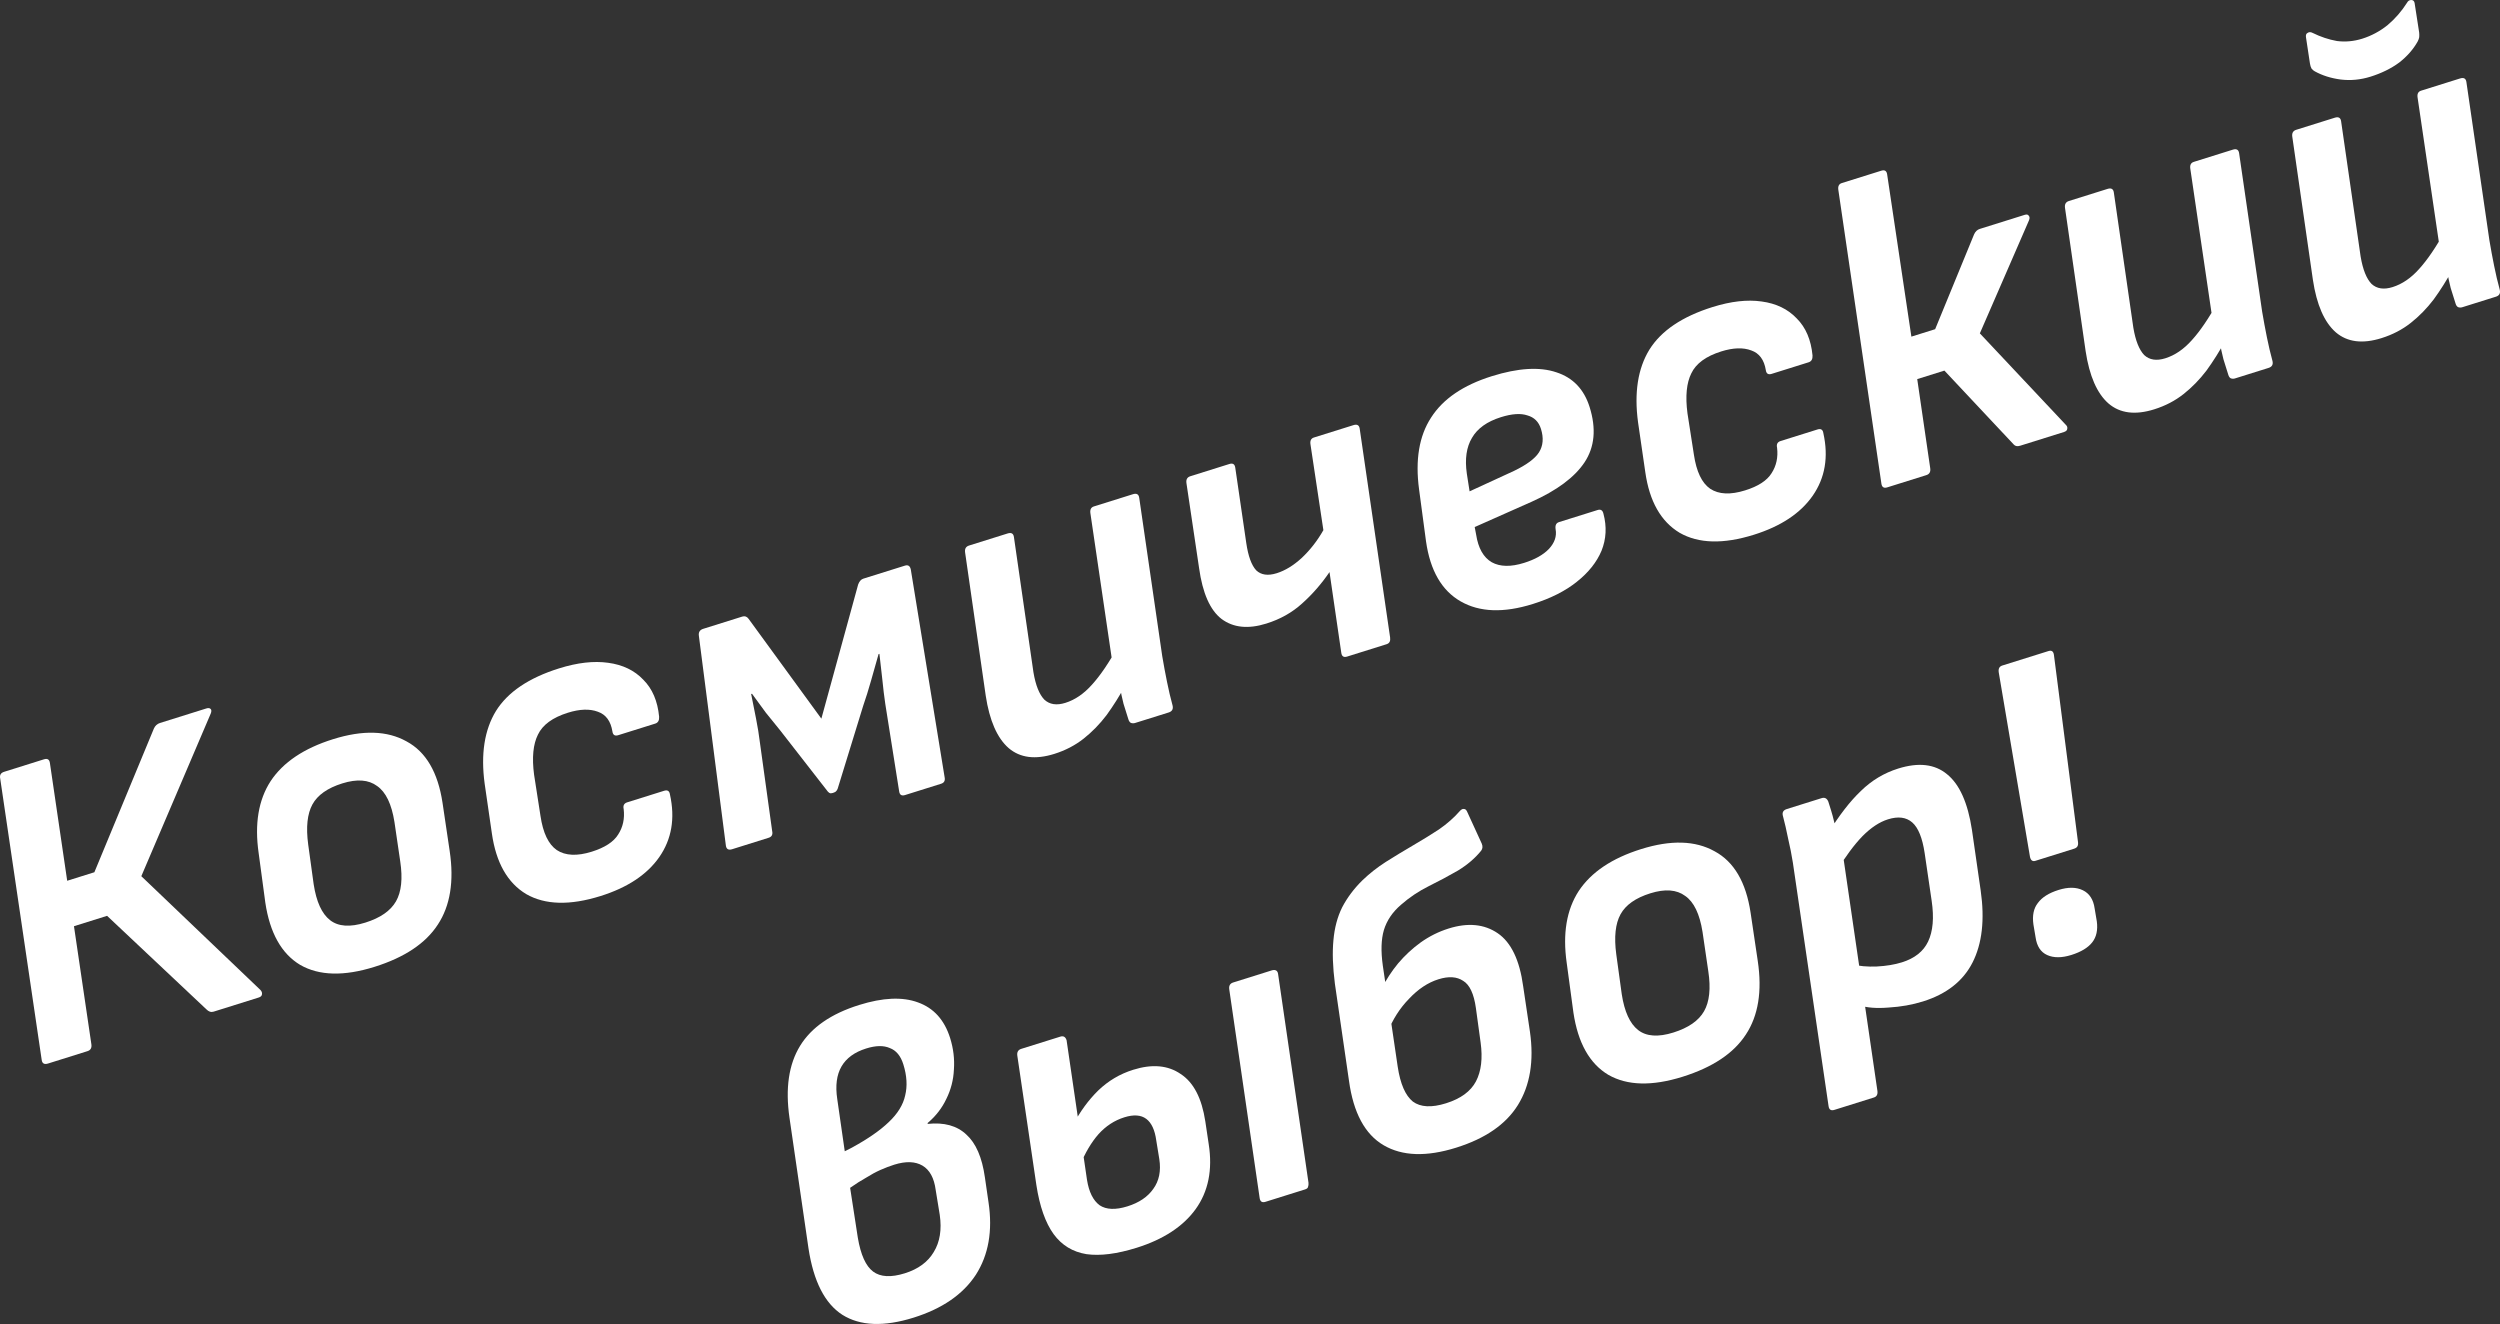 <?xml version="1.0" encoding="UTF-8"?> <svg xmlns="http://www.w3.org/2000/svg" viewBox="0 0 196.608 104.121" fill="none"><rect x="0" y="0" width="196.608" height="104.121" fill="#333333" stroke="none"/> <path d="M3.772 83.641C3.483 83.731 3.318 83.636 3.279 83.355L0.017 61.233C-0.044 60.959 0.059 60.78 0.326 60.697L3.465 59.713C3.733 59.629 3.886 59.728 3.925 60.009L5.284 69.266L7.422 68.596L12.099 57.302C12.199 57.075 12.361 56.927 12.584 56.857L16.224 55.716C16.38 55.667 16.494 55.68 16.566 55.756C16.639 55.831 16.64 55.952 16.571 56.121L11.114 68.907L20.482 77.856C20.591 77.968 20.629 78.091 20.597 78.223C20.581 78.326 20.494 78.402 20.338 78.451L16.798 79.56C16.598 79.623 16.407 79.56 16.226 79.372L8.422 72.024L5.817 72.84L7.187 82.131C7.226 82.412 7.123 82.591 6.878 82.667L3.772 83.641Z" fill="white"></path> <path d="M29.454 76.035C27.049 76.789 25.101 76.739 23.611 75.885C22.137 75.002 21.222 73.369 20.866 70.987L20.34 67.08C20.012 64.787 20.327 62.903 21.284 61.43C22.263 59.95 23.899 58.85 26.192 58.132C28.53 57.399 30.455 57.457 31.967 58.303C33.495 59.121 34.44 60.732 34.802 63.137L35.364 66.922C35.72 69.305 35.408 71.236 34.429 72.717C33.472 74.19 31.814 75.296 29.454 76.035ZM28.731 72.557C29.911 72.188 30.714 71.631 31.141 70.886C31.568 70.141 31.679 69.091 31.475 67.737L31.022 64.651C30.797 63.23 30.342 62.285 29.656 61.814C28.987 61.315 28.073 61.247 26.915 61.61C25.757 61.973 24.976 62.523 24.571 63.261C24.167 63.999 24.055 65.048 24.237 66.41L24.668 69.539C24.879 70.916 25.308 71.857 25.956 72.363C26.603 72.87 27.528 72.934 28.731 72.557Z" fill="white"></path> <path d="M47.229 70.467C44.825 71.22 42.877 71.17 41.387 70.317C39.913 69.434 39.012 67.845 38.684 65.552L38.114 61.623C37.802 59.3 38.098 57.397 39.003 55.916C39.931 54.427 41.586 53.31 43.968 52.563C45.416 52.11 46.702 51.964 47.829 52.124C48.977 52.278 49.899 52.723 50.594 53.458C51.304 54.165 51.719 55.136 51.836 56.37C51.853 56.658 51.75 56.837 51.528 56.907L48.622 57.817C48.355 57.901 48.201 57.802 48.162 57.521C48.029 56.707 47.648 56.191 47.017 55.973C46.379 55.732 45.593 55.759 44.658 56.052C43.455 56.428 42.67 57.004 42.302 57.78C41.926 58.533 41.826 59.579 42.001 60.918L42.506 64.171C42.704 65.503 43.13 66.396 43.786 66.851C44.464 67.299 45.382 67.341 46.54 66.979C47.564 66.658 48.255 66.209 48.612 65.632C48.992 65.049 49.137 64.38 49.048 63.626C48.986 63.352 49.078 63.176 49.323 63.099L52.229 62.189C52.496 62.105 52.649 62.204 52.688 62.485C53.104 64.36 52.823 66 51.846 67.407C50.884 68.784 49.345 69.804 47.229 70.467Z" fill="white"></path> <path d="M57.578 66.785C57.289 66.876 57.124 66.78 57.085 66.499L54.961 50C54.922 49.719 55.036 49.536 55.303 49.453L58.375 48.49C58.576 48.427 58.741 48.486 58.871 48.665L64.595 56.518L67.488 45.966C67.581 45.717 67.716 45.564 67.894 45.508L71.167 44.483C71.413 44.406 71.566 44.505 71.627 44.779L74.286 61.111C74.347 61.385 74.256 61.561 74.011 61.637L71.172 62.527C70.904 62.61 70.751 62.512 70.712 62.23L69.62 55.347C69.534 54.763 69.457 54.127 69.389 53.439C69.313 52.729 69.237 52.057 69.16 51.42L69.093 51.441C68.911 52.109 68.714 52.807 68.501 53.534C68.304 54.231 68.096 54.895 67.878 55.526L65.879 62.021C65.855 62.102 65.806 62.178 65.73 62.251C65.671 62.294 65.596 62.329 65.507 62.357C65.44 62.378 65.37 62.388 65.296 62.387C65.245 62.378 65.183 62.337 65.11 62.262L61.368 57.456C61.014 57.029 60.635 56.561 60.231 56.051C59.849 55.535 59.485 55.038 59.14 54.559L59.073 54.58C59.195 55.202 59.323 55.847 59.458 56.513C59.587 57.158 59.69 57.798 59.767 58.434L60.726 65.359C60.787 65.633 60.696 65.809 60.45 65.885L57.578 66.785Z" fill="white"></path> <path d="M82.917 59.288C81.425 59.755 80.228 59.604 79.327 58.835C78.419 58.044 77.817 56.667 77.52 54.706L75.898 43.441C75.859 43.16 75.962 42.981 76.207 42.904L79.246 41.952C79.536 41.861 79.7 41.957 79.739 42.238L81.273 52.87C81.446 53.892 81.732 54.609 82.131 55.023C82.544 55.407 83.096 55.49 83.786 55.274C84.543 55.037 85.238 54.562 85.871 53.851C86.526 53.132 87.213 52.122 87.93 50.822L88.517 53.866C88.051 54.721 87.553 55.512 87.023 56.241C86.486 56.947 85.885 57.563 85.219 58.09C84.552 58.616 83.785 59.016 82.917 59.288ZM89.27 56.857C89.159 56.892 89.048 56.89 88.938 56.851C88.851 56.805 88.786 56.715 88.744 56.582C88.618 56.181 88.49 55.769 88.357 55.346C88.24 54.894 88.145 54.435 88.072 53.968L87.505 52.275L85.751 40.354C85.732 40.214 85.745 40.1 85.791 40.012C85.836 39.924 85.915 39.863 86.027 39.828L89.099 38.866C89.389 38.775 89.553 38.87 89.592 39.151L91.403 51.605C91.516 52.278 91.64 52.948 91.776 53.615C91.904 54.259 92.051 54.885 92.218 55.494C92.279 55.768 92.176 55.947 91.909 56.031L89.27 56.857Z" fill="white"></path> <path d="M105.942 51.635C105.675 51.718 105.522 51.62 105.483 51.338L104.557 44.99C103.92 45.923 103.201 46.747 102.398 47.463C101.618 48.172 100.682 48.698 99.591 49.039C98.166 49.486 96.991 49.365 96.066 48.676C95.164 47.981 94.575 46.649 94.301 44.682L93.305 37.988C93.266 37.707 93.369 37.528 93.613 37.452L96.686 36.489C96.953 36.405 97.107 36.504 97.146 36.785L98.012 42.712C98.163 43.74 98.423 44.454 98.792 44.852C99.177 45.22 99.714 45.296 100.404 45.08C101.072 44.871 101.729 44.47 102.375 43.876C103.035 43.254 103.602 42.526 104.075 41.693L103.058 34.933C103.018 34.652 103.11 34.476 103.333 34.407L106.439 33.434C106.728 33.343 106.893 33.438 106.932 33.719L109.323 50.135C109.362 50.416 109.271 50.592 109.048 50.662L105.942 51.635Z" fill="white"></path> <path d="M120.548 47.499C118.255 48.218 116.363 48.15 114.873 47.296C113.383 46.443 112.474 44.869 112.147 42.575L111.601 38.492C111.289 36.169 111.604 34.285 112.545 32.841C113.48 31.375 115.071 30.289 117.32 29.585C119.391 28.936 121.083 28.834 122.396 29.279C123.702 29.701 124.574 30.613 125.014 32.016C125.544 33.708 125.411 35.156 124.614 36.359C123.832 37.533 122.445 38.567 120.451 39.461L115.975 41.449L116.087 42.038C116.252 43.111 116.663 43.838 117.32 44.219C117.97 44.578 118.819 44.593 119.865 44.265C120.711 44 121.356 43.639 121.8 43.182C122.259 42.696 122.438 42.176 122.338 41.62C122.291 41.317 122.38 41.13 122.602 41.061L125.642 40.109C125.887 40.032 126.04 40.131 126.101 40.405C126.37 41.421 126.32 42.39 125.949 43.313C125.571 44.214 124.921 45.029 124 45.758C123.102 46.479 121.951 47.06 120.548 47.499ZM115.573 38.641L119.067 37.033C120.065 36.55 120.719 36.064 121.031 35.575C121.357 35.057 121.409 34.441 121.186 33.729C121.011 33.172 120.656 32.819 120.12 32.669C119.6 32.49 118.905 32.536 118.036 32.808C116.946 33.15 116.187 33.693 115.76 34.438C115.326 35.161 115.191 36.096 115.355 37.243L115.573 38.641Z" fill="white"></path> <path d="M137.937 42.052C135.532 42.805 133.585 42.755 132.095 41.902C130.62 41.019 129.719 39.43 129.392 37.137L128.821 33.208C128.509 30.885 128.805 28.982 129.711 27.501C130.638 26.012 132.293 24.894 134.676 24.148C136.123 23.695 137.41 23.548 138.536 23.709C139.684 23.863 140.606 24.308 141.301 25.043C142.011 25.75 142.426 26.721 142.543 27.955C142.56 28.243 142.457 28.422 142.235 28.492L139.329 29.402C139.062 29.486 138.908 29.387 138.869 29.106C138.737 28.292 138.355 27.776 137.724 27.558C137.087 27.317 136.3 27.344 135.365 27.637C134.162 28.013 133.377 28.589 133.009 29.365C132.633 30.118 132.533 31.164 132.708 32.503L133.214 35.756C133.411 37.088 133.837 37.981 134.493 38.436C135.171 38.884 136.089 38.926 137.247 38.563C138.272 38.243 138.962 37.794 139.32 37.217C139.699 36.634 139.844 35.965 139.755 35.211C139.693 34.936 139.785 34.761 140.03 34.684L142.936 33.774C143.203 33.69 143.356 33.789 143.395 34.07C143.811 35.945 143.531 37.585 142.553 38.992C141.591 40.369 140.052 41.389 137.937 42.052Z" fill="white"></path> <path d="M159.236 16.894C159.392 16.846 159.499 16.873 159.556 16.978C159.628 17.053 159.63 17.175 159.56 17.343L155.702 26.217L162.467 33.414C162.569 33.504 162.604 33.616 162.572 33.748C162.555 33.851 162.469 33.927 162.313 33.976L158.873 35.053C158.65 35.123 158.481 35.09 158.365 34.956L152.914 29.145L150.777 29.814L151.8 36.829C151.839 37.11 151.737 37.289 151.492 37.366L148.419 38.328C148.152 38.412 147.998 38.313 147.959 38.032L144.571 14.923C144.532 14.642 144.624 14.466 144.847 14.397L147.953 13.424C148.22 13.34 148.373 13.439 148.412 13.72L150.317 26.474L152.187 25.888L155.245 18.438C155.345 18.211 155.496 18.066 155.696 18.003L159.236 16.894Z" fill="white"></path> <path d="M169.416 32.191C167.924 32.658 166.728 32.507 165.827 31.738C164.918 30.947 164.316 29.57 164.02 27.609L162.398 16.344C162.359 16.063 162.462 15.884 162.707 15.807L165.746 14.855C166.035 14.764 166.2 14.86 166.239 15.141L167.773 25.773C167.946 26.795 168.232 27.512 168.63 27.926C169.044 28.309 169.596 28.393 170.286 28.177C171.043 27.94 171.738 27.465 172.371 26.754C173.026 26.035 173.712 25.025 174.43 23.725L175.016 26.769C174.551 27.624 174.053 28.415 173.523 29.144C172.986 29.85 172.385 30.466 171.718 30.993C171.052 31.519 170.284 31.919 169.416 32.191ZM175.77 29.76C175.659 29.795 175.548 29.793 175.438 29.754C175.35 29.708 175.286 29.618 175.244 29.485C175.118 29.084 174.989 28.672 174.857 28.249C174.739 27.797 174.644 27.338 174.572 26.871L174.005 25.178L172.251 13.257C172.231 13.117 172.244 13.003 172.29 12.915C172.336 12.827 172.415 12.766 172.526 12.731L175.599 11.769C175.888 11.678 176.053 11.773 176.092 12.054L177.902 24.507C178.016 25.181 178.14 25.851 178.275 26.518C178.404 27.162 178.551 27.788 178.717 28.397C178.779 28.671 178.676 28.85 178.409 28.933L175.77 29.76Z" fill="white"></path> <path d="M187.29 26.591C185.798 27.059 184.602 26.908 183.7 26.139C182.792 25.347 182.19 23.971 181.894 22.01L180.272 10.745C180.233 10.464 180.336 10.285 180.581 10.208L183.62 9.256C183.909 9.165 184.074 9.26 184.113 9.542L185.647 20.174C185.82 21.196 186.106 21.913 186.504 22.326C186.918 22.71 187.47 22.794 188.16 22.578C188.917 22.341 189.612 21.866 190.245 21.155C190.9 20.436 191.586 19.426 192.303 18.126L192.89 21.169C192.425 22.024 191.927 22.816 191.397 23.544C190.86 24.25 190.258 24.867 189.592 25.393C188.926 25.92 188.158 26.319 187.29 26.591ZM193.644 24.161C193.533 24.196 193.422 24.194 193.312 24.155C193.224 24.109 193.159 24.019 193.118 23.886C192.992 23.485 192.863 23.073 192.73 22.65C192.613 22.198 192.518 21.738 192.446 21.272L191.879 19.579L190.125 7.658C190.105 7.518 190.118 7.404 190.164 7.316C190.21 7.228 190.289 7.167 190.4 7.132L193.473 6.169C193.762 6.079 193.927 6.174 193.966 6.455L195.776 18.908C195.889 19.582 196.014 20.252 196.149 20.919C196.278 21.563 196.425 22.189 196.591 22.797C196.653 23.072 196.55 23.251 196.283 23.334L193.644 24.161ZM186.424 6.03C185.645 6.274 184.861 6.349 184.073 6.253C183.307 6.151 182.629 5.935 182.037 5.607C181.949 5.561 181.866 5.49 181.786 5.392C181.729 5.288 181.687 5.154 181.661 4.992L181.354 2.96C181.321 2.775 181.356 2.654 181.461 2.597C181.58 2.51 181.713 2.506 181.859 2.582C182.496 2.896 183.138 3.111 183.785 3.226C184.447 3.312 185.113 3.25 185.781 3.041C186.493 2.817 187.153 2.464 187.76 1.981C188.359 1.475 188.871 0.887 189.297 0.215C189.373 0.069 189.486 -0.003 189.633 0C189.781 0.003 189.868 0.086 189.894 0.248L190.251 2.557C190.263 2.676 190.265 2.797 190.255 2.923C190.238 3.026 190.2 3.136 190.139 3.253C189.795 3.874 189.309 4.429 188.68 4.92C188.044 5.388 187.292 5.758 186.424 6.03Z" fill="white"></path> <path d="M71.853 103.622C69.514 104.355 67.645 104.28 66.244 103.399C64.866 102.51 63.978 100.771 63.583 98.181L62.087 87.903C61.753 85.587 62.03 83.703 62.92 82.25C63.81 80.798 65.357 79.726 67.561 79.036C69.432 78.45 70.975 78.382 72.192 78.832C73.431 79.275 74.274 80.209 74.721 81.634C74.979 82.458 75.078 83.283 75.019 84.109C74.982 84.927 74.783 85.698 74.423 86.423C74.086 87.139 73.598 87.769 72.961 88.311L72.948 88.388C74.25 88.249 75.267 88.53 76 89.229C76.747 89.9 77.233 91.019 77.455 92.588L77.74 94.553C78.076 96.795 77.743 98.696 76.74 100.258C75.73 101.796 74.101 102.918 71.853 103.622ZM71.163 100.134C72.21 99.806 72.965 99.252 73.429 98.47C73.916 97.682 74.074 96.704 73.904 95.534L73.585 93.58C73.462 92.641 73.115 92.004 72.546 91.668C71.976 91.333 71.235 91.309 70.322 91.595C69.988 91.699 69.628 91.837 69.241 92.007C68.876 92.17 68.5 92.374 68.112 92.618C67.716 92.839 67.298 93.104 66.857 93.414L67.461 97.332C67.688 98.68 68.089 99.569 68.664 100C69.239 100.431 70.072 100.476 71.163 100.134ZM66.434 90.539L67.003 90.25C68.256 89.565 69.22 88.896 69.896 88.244C70.594 87.585 71.024 86.888 71.185 86.153C71.368 85.411 71.32 84.595 71.041 83.704C70.832 83.036 70.478 82.609 69.98 82.423C69.496 82.208 68.876 82.218 68.119 82.456C67.206 82.741 66.559 83.213 66.178 83.87C65.797 84.528 65.686 85.382 65.844 86.432L66.434 90.539Z" fill="white"></path> <path d="M89.395 98.127C87.836 98.615 86.519 98.783 85.445 98.631C84.363 98.456 83.502 97.931 82.861 97.056C82.213 96.159 81.76 94.87 81.503 93.19L80.005 83.023C79.966 82.742 80.069 82.563 80.314 82.486L83.387 81.524C83.632 81.447 83.796 81.542 83.88 81.81L85.485 92.787C85.637 93.741 85.968 94.408 86.478 94.786C87.003 95.135 87.733 95.163 88.668 94.87C89.581 94.584 90.257 94.128 90.696 93.501C91.158 92.868 91.316 92.085 91.171 91.152L90.932 89.687C90.821 88.865 90.559 88.3 90.144 87.99C89.729 87.68 89.154 87.64 88.419 87.87C87.64 88.114 86.96 88.559 86.38 89.205C85.822 89.845 85.343 90.655 84.941 91.637L84.412 88.428C84.948 87.405 85.599 86.516 86.365 85.762C87.154 85.002 88.071 84.458 89.118 84.13C90.61 83.662 91.855 83.774 92.853 84.463C93.867 85.124 94.512 86.364 94.789 88.185L95.056 89.972C95.373 92 95.028 93.709 94.022 95.101C93.03 96.463 91.488 97.471 89.395 98.127ZM99.523 94.514C99.256 94.598 99.103 94.499 99.063 94.218L96.672 77.802C96.633 77.521 96.735 77.342 96.98 77.266L100.02 76.313C100.153 76.272 100.264 76.274 100.352 76.32C100.439 76.365 100.493 76.458 100.513 76.599L102.904 93.015C102.917 93.133 102.904 93.247 102.865 93.357C102.841 93.438 102.763 93.499 102.629 93.541L99.523 94.514Z" fill="white"></path> <path d="M114.52 90.256C112.182 90.989 110.279 90.925 108.811 90.064C107.344 89.204 106.437 87.519 106.091 85.011L104.98 77.364C104.812 76.047 104.773 74.91 104.864 73.952C104.949 72.972 105.178 72.106 105.554 71.352C105.951 70.592 106.477 69.889 107.131 69.244C107.694 68.701 108.312 68.214 108.984 67.784C109.678 67.346 110.387 66.916 111.11 66.494C111.834 66.072 112.521 65.649 113.17 65.225C113.813 64.779 114.368 64.287 114.836 63.75C114.948 63.641 115.045 63.599 115.126 63.622C115.222 63.617 115.302 63.677 115.366 63.804L116.527 66.338C116.619 66.554 116.604 66.741 116.483 66.902C116.007 67.491 115.4 68.011 114.661 68.462C113.915 68.892 113.141 69.306 112.336 69.704C111.554 70.096 110.837 70.577 110.185 71.149C109.51 71.727 109.059 72.394 108.831 73.15C108.619 73.877 108.591 74.802 108.747 75.927L109.92 83.885C110.124 85.239 110.521 86.154 111.11 86.63C111.714 87.076 112.584 87.122 113.72 86.766C114.878 86.403 115.663 85.827 116.076 85.038C116.489 84.248 116.611 83.232 116.441 81.989L116.07 79.281C115.913 78.156 115.579 77.442 115.068 77.137C114.572 76.804 113.924 76.762 113.122 77.014C112.298 77.272 111.529 77.782 110.814 78.544C110.092 79.283 109.534 80.155 109.139 81.159L108.659 77.752C109.003 77.057 109.432 76.397 109.946 75.771C110.481 75.139 111.078 74.585 111.736 74.11C112.416 73.628 113.146 73.265 113.925 73.021C115.44 72.547 116.725 72.67 117.782 73.39C118.839 74.11 119.507 75.502 119.787 77.566L120.32 81.141C120.647 83.434 120.332 85.355 119.374 86.902C118.431 88.42 116.813 89.538 114.52 90.256Z" fill="white"></path> <path d="M132.325 84.679C129.92 85.432 127.973 85.382 126.483 84.528C125.008 83.646 124.093 82.013 123.738 79.63L123.211 75.724C122.884 73.43 123.198 71.546 124.155 70.073C125.134 68.593 126.77 67.493 129.064 66.775C131.401 66.043 133.326 66.1 134.839 66.946C136.366 67.764 137.311 69.375 137.673 71.78L138.235 75.565C138.591 77.948 138.279 79.879 137.3 81.36C136.343 82.833 134.685 83.939 132.325 84.679ZM131.602 81.201C132.782 80.831 133.586 80.274 134.012 79.529C134.439 78.784 134.551 77.734 134.346 76.38L133.893 73.294C133.668 71.873 133.213 70.928 132.528 70.458C131.858 69.959 130.944 69.89 129.786 70.253C128.628 70.616 127.847 71.166 127.443 71.904C127.038 72.642 126.927 73.692 127.109 75.053L127.539 78.182C127.75 79.559 128.179 80.5 128.827 81.006C129.474 81.513 130.4 81.577 131.602 81.201Z" fill="white"></path> <path d="M151.237 78.754C150.391 79.019 149.488 79.18 148.527 79.236C147.574 79.315 146.797 79.253 146.195 79.05L145.589 75.829C146.199 75.98 146.866 76.04 147.59 76.009C148.336 75.971 148.998 75.861 149.577 75.68C150.579 75.366 151.264 74.821 151.633 74.046C152.016 73.241 152.109 72.173 151.912 70.84L151.361 67.089C151.183 65.898 150.858 65.095 150.386 64.68C149.914 64.266 149.277 64.184 148.475 64.435C147.807 64.644 147.139 65.086 146.47 65.76C145.823 66.427 145.127 67.367 144.382 68.578L143.762 65.545C144.636 64.122 145.498 63.008 146.346 62.204C147.188 61.379 148.165 60.791 149.278 60.442C150.882 59.94 152.163 60.089 153.123 60.889C154.105 61.681 154.757 63.14 155.08 65.263L155.768 70.036C156.096 72.33 155.88 74.219 155.123 75.703C154.381 77.158 153.085 78.175 151.237 78.754ZM144.263 87.284C143.996 87.368 143.843 87.269 143.804 86.988L140.997 67.841C140.898 67.212 140.772 66.579 140.622 65.942C140.493 65.297 140.36 64.716 140.222 64.197C140.131 63.907 140.23 63.717 140.52 63.626L143.259 62.768C143.503 62.692 143.679 62.783 143.785 63.044C143.841 63.222 143.914 63.456 144.005 63.745C144.088 64.012 144.164 64.294 144.233 64.59C144.317 64.858 144.364 65.087 144.375 65.279L144.928 67.16L147.645 85.785C147.684 86.066 147.592 86.241 147.369 86.311L144.263 87.284Z" fill="white"></path> <path d="M160.071 67.698C159.849 67.767 159.707 67.665 159.645 67.391L157.186 52.867C157.147 52.586 157.239 52.411 157.461 52.341L161.102 51.2C161.347 51.124 161.489 51.226 161.528 51.507L163.419 66.209C163.439 66.349 163.426 66.464 163.38 66.551C163.334 66.639 163.244 66.704 163.111 66.746L160.071 67.698ZM162.904 75.1C162.146 75.337 161.512 75.34 160.999 75.109C160.487 74.879 160.182 74.412 160.084 73.709L159.914 72.698C159.816 71.996 159.933 71.433 160.266 71.011C160.591 70.567 161.132 70.226 161.889 69.989C162.647 69.752 163.285 69.76 163.804 70.013C164.323 70.266 164.632 70.744 164.73 71.447L164.9 72.457C164.991 73.138 164.87 73.689 164.538 74.111C164.205 74.533 163.661 74.862 162.904 75.1Z" fill="white"></path> </svg> 